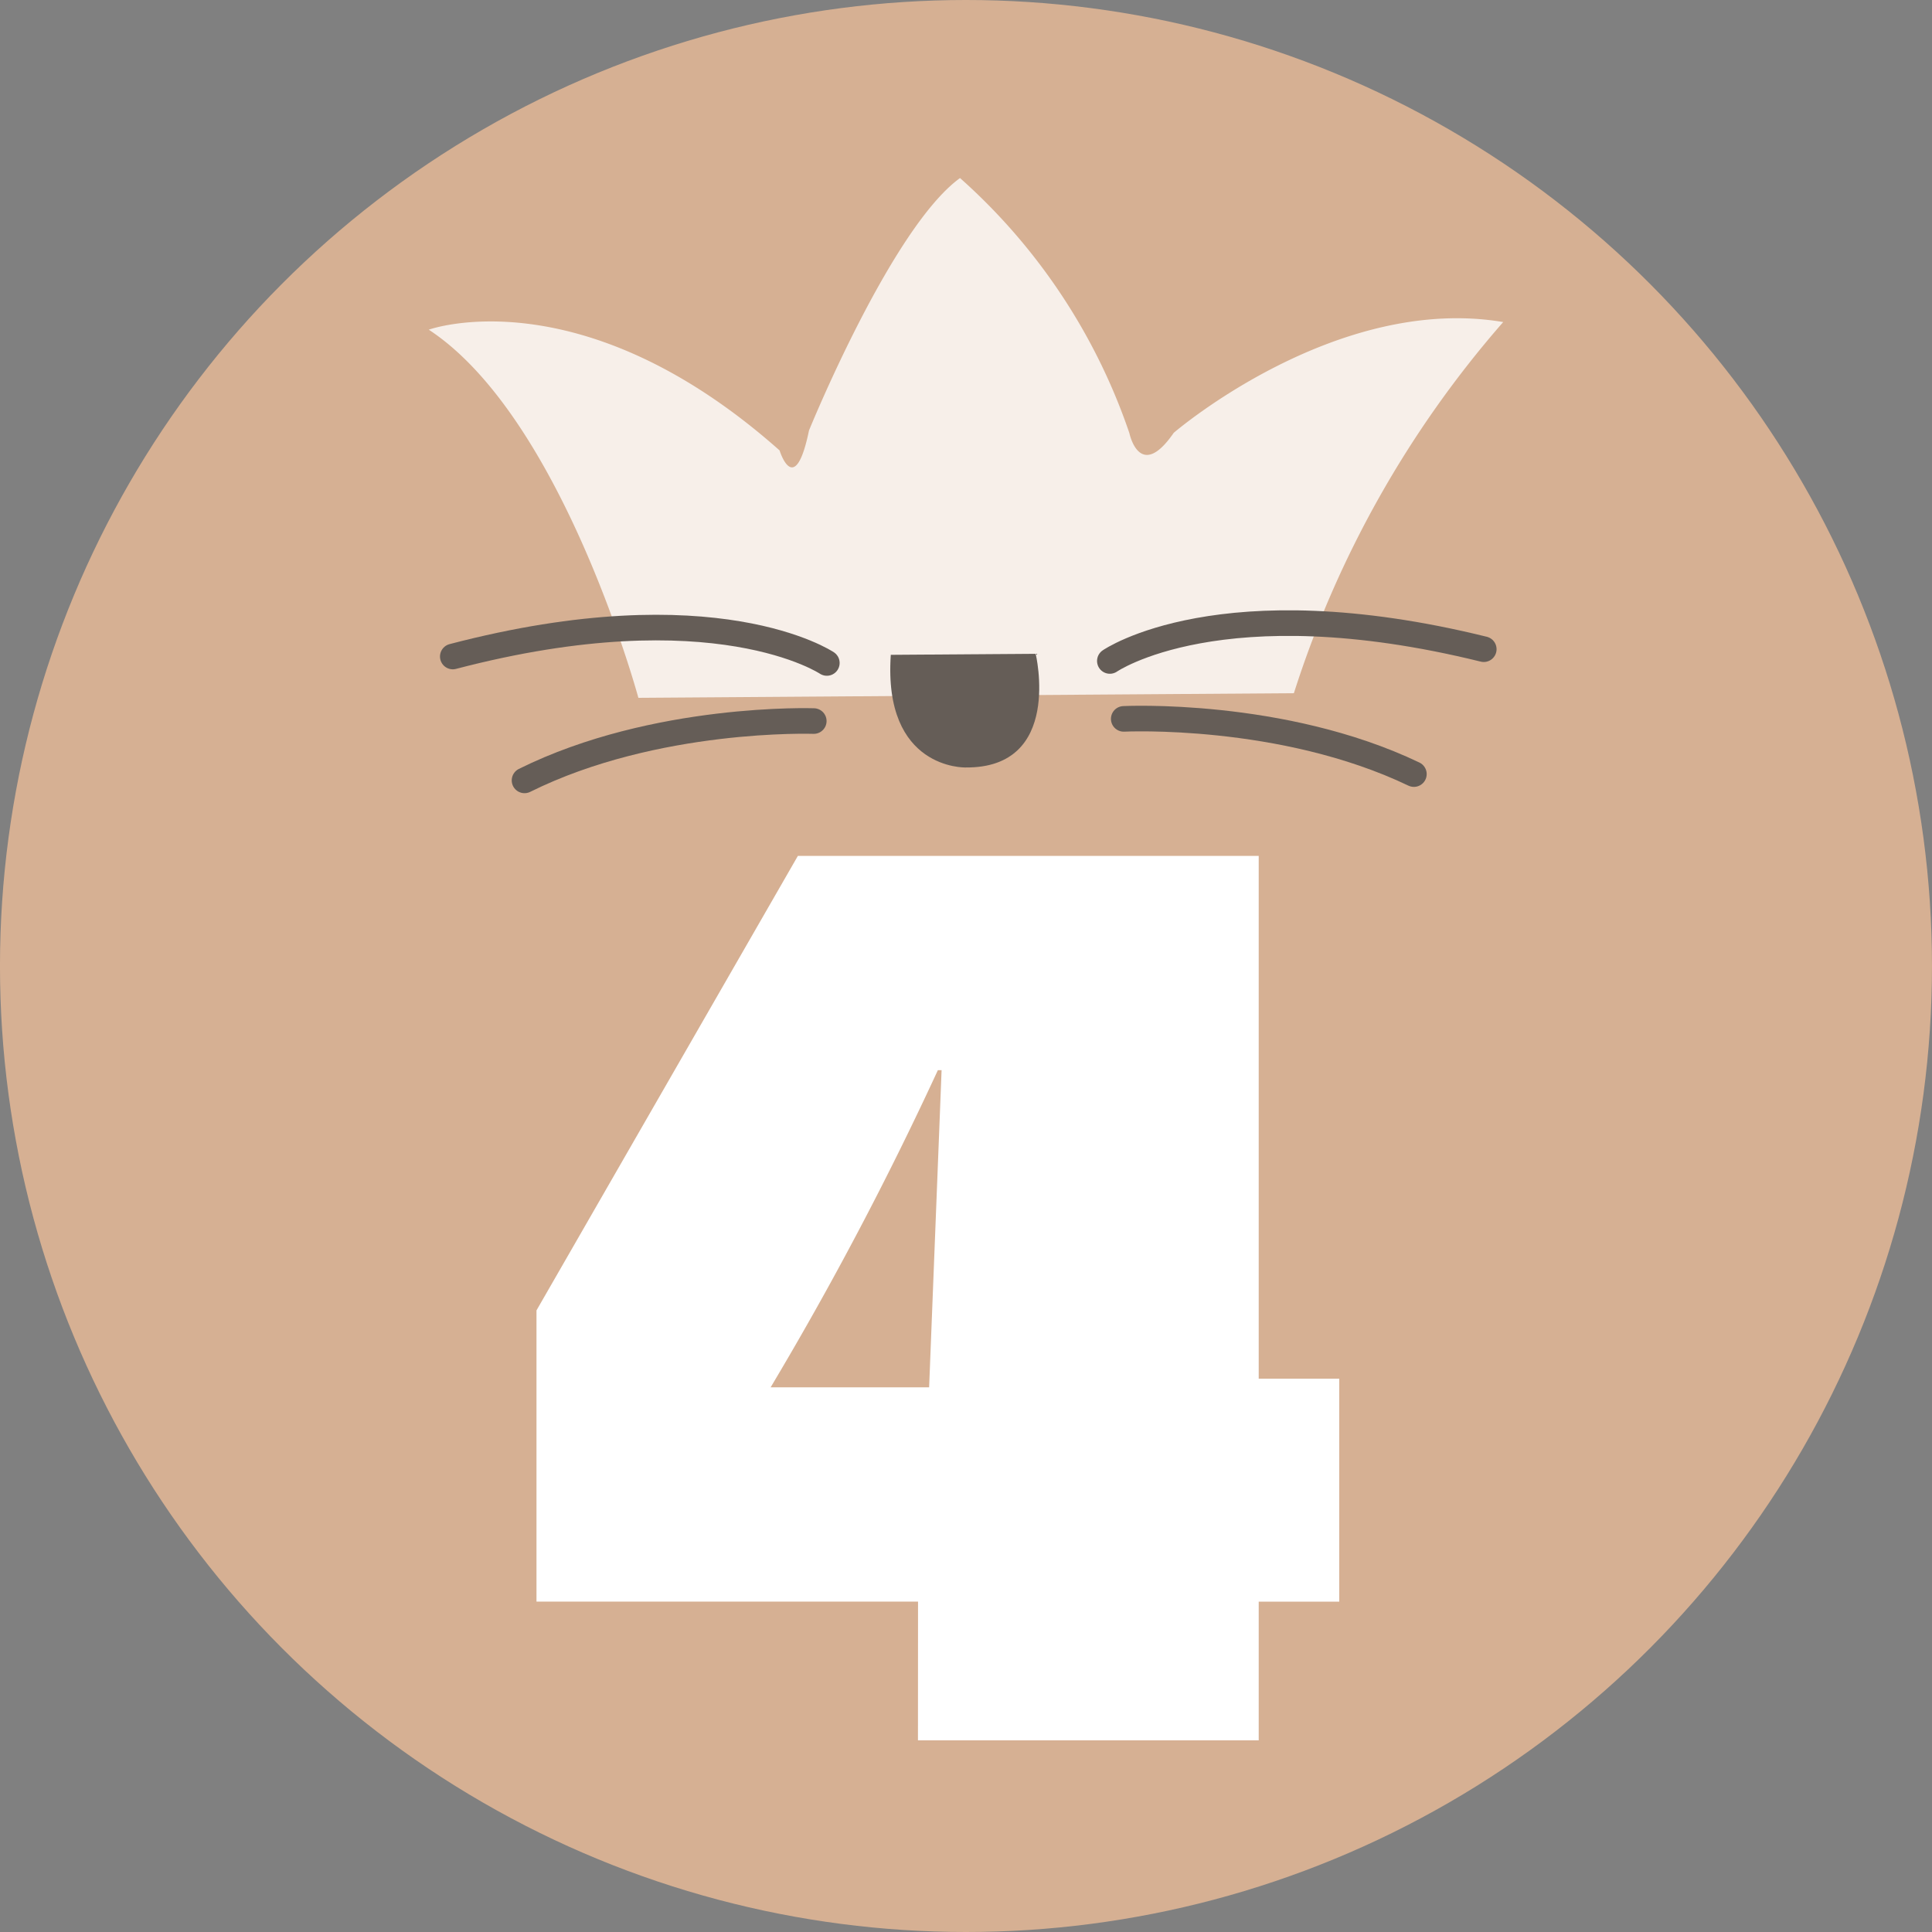 <svg xmlns="http://www.w3.org/2000/svg" width="97.52" height="97.52" viewBox="0 0 97.52 97.52">
  <rect x="0" y="0" width="97.52" height="97.52" fill="#808080" stroke="none"/>
  <g id="Group_2183" data-name="Group 2183" transform="translate(-412.271 -397.298)">
    <circle id="Ellipse_67" data-name="Ellipse 67" cx="48.76" cy="48.76" r="48.76" transform="translate(412.27 397.298)" fill="#ebbc97" opacity="0.8"/>
    <g id="Group_2180" data-name="Group 2180" opacity="0.8">
      <path id="Path_6185" data-name="Path 6185" d="M477.581,432.288l-33.087.234s-3.832-14.153-10.58-18.583c0,0,7.693-2.792,17.707,6.094,0,0,.764,2.482,1.485-1.006,0,0,4.158-10.229,7.623-12.742a30.271,30.271,0,0,1,8.549,12.876s.515,2.484,2.239-.016c0,0,8.161-7.023,16.63-5.591A52.859,52.859,0,0,0,477.581,432.288Z" fill="#fff"/>
      <g id="Group_2179" data-name="Group 2179">
        <g id="Group_2178" data-name="Group 2178">
          <path id="Path_6186" data-name="Path 6186" d="M454.007,430.762s-5.639-3.793-18.881-.326" fill="none" stroke="#494949" stroke-linecap="round" stroke-linejoin="round" stroke-width="1.292"/>
          <path id="Path_6187" data-name="Path 6187" d="M453.347,433.694s-7.995-.283-14.6,2.995" fill="none" stroke="#494949" stroke-linecap="round" stroke-linejoin="round" stroke-width="1.292"/>
          <path id="Path_6188" data-name="Path 6188" d="M468.292,430.661s5.586-3.872,18.874-.594" fill="none" stroke="#494949" stroke-linecap="round" stroke-linejoin="round" stroke-width="1.292"/>
          <path id="Path_6189" data-name="Path 6189" d="M468.993,433.584s7.991-.4,14.646,2.787" fill="none" stroke="#494949" stroke-linecap="round" stroke-linejoin="round" stroke-width="1.292"/>
        </g>
        <path id="Path_6190" data-name="Path 6190" d="M457.235,430.351l7.313-.052s1.388,5.788-3.544,5.738C461,436.037,456.838,436.151,457.235,430.351Z" fill="#494949"/>
      </g>
    </g>
    <g id="Group_2182" data-name="Group 2182">
      <g id="Group_2181" data-name="Group 2181">
        <path id="Path_6191" data-name="Path 6191" d="M458.61,478.142H439.351v-14.7L452.545,440.5h23.261v26.388h4.065v11.256h-4.065v7h-17.2Zm1.189-26.826h-.188a171.463,171.463,0,0,1-8.441,16.008h8Z" fill="#fff"/>
      </g>
    </g>
  </g>
</svg>
